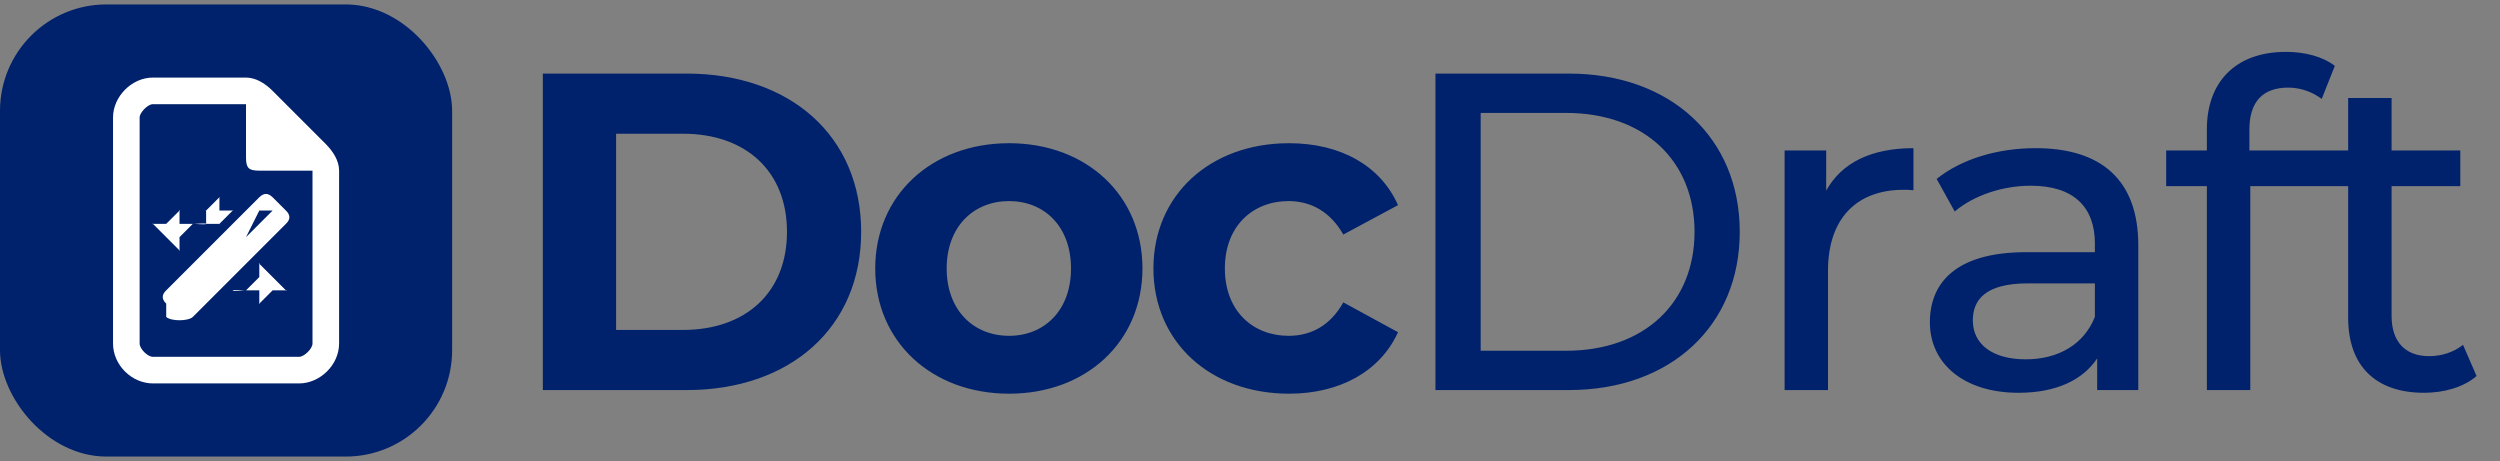 <svg width="141" height="26" viewBox="0 0 141 26" fill="none" xmlns="http://www.w3.org/2000/svg">
<rect x="0" y="0" width="141" height="26" fill="#808080" stroke="none"/>
<rect y="0.25" width="25.5" height="25.5" rx="6" fill="#00216B"/>
<path d="M16.875 20.125C17.141 20.125 17.625 19.678 17.625 19.375V9.625H14.625C14.027 9.625 13.875 9.481 13.875 8.875V5.875H8.625C8.326 5.875 7.875 6.355 7.875 6.625V19.375C7.875 19.678 8.326 20.125 8.625 20.125H16.875ZM6.375 6.625C6.375 5.446 7.43 4.375 8.625 4.375H13.875C14.44 4.375 14.977 4.721 15.375 5.125L18.375 8.125C18.773 8.529 19.125 9.052 19.125 9.625V19.375C19.125 20.588 18.037 21.625 16.875 21.625H8.625C7.43 21.625 6.375 20.588 6.375 19.375V6.625Z" fill="white"/>
<path d="M11.625 11.875L12.375 11.125C12.32 11.125 12.389 11.085 12.375 11.125C12.361 11.085 12.416 11.125 12.375 11.125V11.875H13.125C13.125 11.835 13.166 11.888 13.125 11.875C13.125 11.928 13.166 11.862 13.125 11.875L12.375 12.625C12.361 12.665 12.416 12.625 12.375 12.625C12.32 12.625 12.389 12.665 12.375 12.625H11.625V11.875C11.625 11.928 11.584 11.862 11.625 11.875C11.625 11.835 11.584 11.888 11.625 11.875ZM9.375 16.375L14.625 11.125C14.887 10.875 15.113 10.875 15.375 11.125L16.125 11.875C16.387 12.125 16.387 12.375 16.125 12.625L10.875 17.875C10.613 18.125 9.637 18.125 9.375 17.875V17.125C9.113 16.875 9.113 16.625 9.375 16.375ZM15.375 11.875H14.625L13.875 13.375L15.375 11.875ZM8.625 12.625H9.375L10.125 11.875C10.056 11.875 10.139 11.809 10.125 11.875C10.111 11.809 10.18 11.875 10.125 11.875V12.625H10.875C10.944 12.638 11.625 12.572 11.625 12.625C11.625 12.691 10.944 12.612 10.875 12.625L10.125 13.375V14.125C10.111 14.178 10.18 14.125 10.125 14.125C10.056 14.125 10.139 14.178 10.125 14.125L9.375 13.375L8.625 12.625C8.625 12.691 8.57 12.612 8.625 12.625C8.625 12.572 8.57 12.638 8.625 12.625ZM13.875 16.375L14.625 15.625V14.875C14.556 14.875 14.639 14.809 14.625 14.875C14.611 14.809 14.68 14.875 14.625 14.875L15.375 15.625L16.125 16.375C16.125 16.322 16.194 16.388 16.125 16.375C16.125 16.441 16.194 16.362 16.125 16.375H15.375L14.625 17.125C14.611 17.178 14.68 17.125 14.625 17.125C14.556 17.125 14.639 17.178 14.625 17.125V16.375H13.875C13.82 16.362 13.125 16.441 13.125 16.375C13.125 16.322 13.82 16.388 13.875 16.375Z" fill="white"/>
<path d="M30.616 22V4.15H38.725C44.565 4.15 48.569 7.669 48.569 13.075C48.569 18.481 44.565 22 38.725 22H30.616ZM34.748 18.608H38.522C42.066 18.608 44.386 16.492 44.386 13.075C44.386 9.658 42.066 7.542 38.522 7.542H34.748V18.608ZM56.911 22.204C52.551 22.204 49.363 19.271 49.363 15.14C49.363 11.009 52.551 8.077 56.911 8.077C61.272 8.077 64.434 11.009 64.434 15.14C64.434 19.271 61.272 22.204 56.911 22.204ZM56.911 18.94C58.9 18.94 60.405 17.512 60.405 15.14C60.405 12.769 58.9 11.341 56.911 11.341C54.922 11.341 53.392 12.769 53.392 15.14C53.392 17.512 54.922 18.94 56.911 18.94ZM72.703 22.204C68.24 22.204 65.053 19.271 65.053 15.14C65.053 11.009 68.24 8.077 72.703 8.077C75.584 8.077 77.854 9.326 78.848 11.57L75.763 13.228C75.023 11.928 73.927 11.341 72.677 11.341C70.663 11.341 69.082 12.743 69.082 15.14C69.082 17.538 70.663 18.94 72.677 18.94C73.927 18.94 75.023 18.379 75.763 17.053L78.848 18.736C77.854 20.929 75.584 22.204 72.703 22.204ZM80.96 22V4.15H88.483C94.22 4.15 98.122 7.771 98.122 13.075C98.122 18.379 94.22 22 88.483 22H80.96ZM83.51 19.782H88.33C92.741 19.782 95.572 17.078 95.572 13.075C95.572 9.072 92.741 6.369 88.33 6.369H83.51V19.782ZM102.997 10.755C103.864 9.174 105.547 8.357 107.918 8.357V10.729C107.714 10.704 107.536 10.704 107.357 10.704C104.731 10.704 103.099 12.31 103.099 15.268V22H100.651V8.485H102.997V10.755ZM114.812 8.357C118.509 8.357 120.6 10.143 120.6 13.84V22H118.28V20.215C117.464 21.439 115.959 22.153 113.843 22.153C110.783 22.153 108.845 20.521 108.845 18.175C108.845 16.008 110.247 14.223 114.276 14.223H118.152V13.738C118.152 11.672 116.954 10.474 114.531 10.474C112.925 10.474 111.293 11.035 110.247 11.928L109.227 10.091C110.63 8.97 112.644 8.357 114.812 8.357ZM114.251 20.266C116.087 20.266 117.54 19.424 118.152 17.869V15.982H114.378C111.956 15.982 111.267 16.925 111.267 18.073C111.267 19.424 112.389 20.266 114.251 20.266ZM129.058 4.941C127.604 4.941 126.865 5.756 126.865 7.312V8.485H130.792V10.499H126.916V22H124.468V10.499H122.173V8.485H124.468V7.287C124.468 4.66 126.049 2.926 128.93 2.926C129.976 2.926 130.996 3.181 131.684 3.716L130.945 5.578C130.435 5.196 129.772 4.941 129.058 4.941ZM138.914 19.45L139.679 21.209C138.94 21.847 137.818 22.153 136.721 22.153C133.993 22.153 132.437 20.648 132.437 17.92V10.499H130.142V8.485H132.437V5.527H134.885V8.485H138.761V10.499H134.885V17.818C134.885 19.271 135.65 20.087 137.002 20.087C137.716 20.087 138.404 19.858 138.914 19.45Z" fill="#00216B"/>
</svg>
